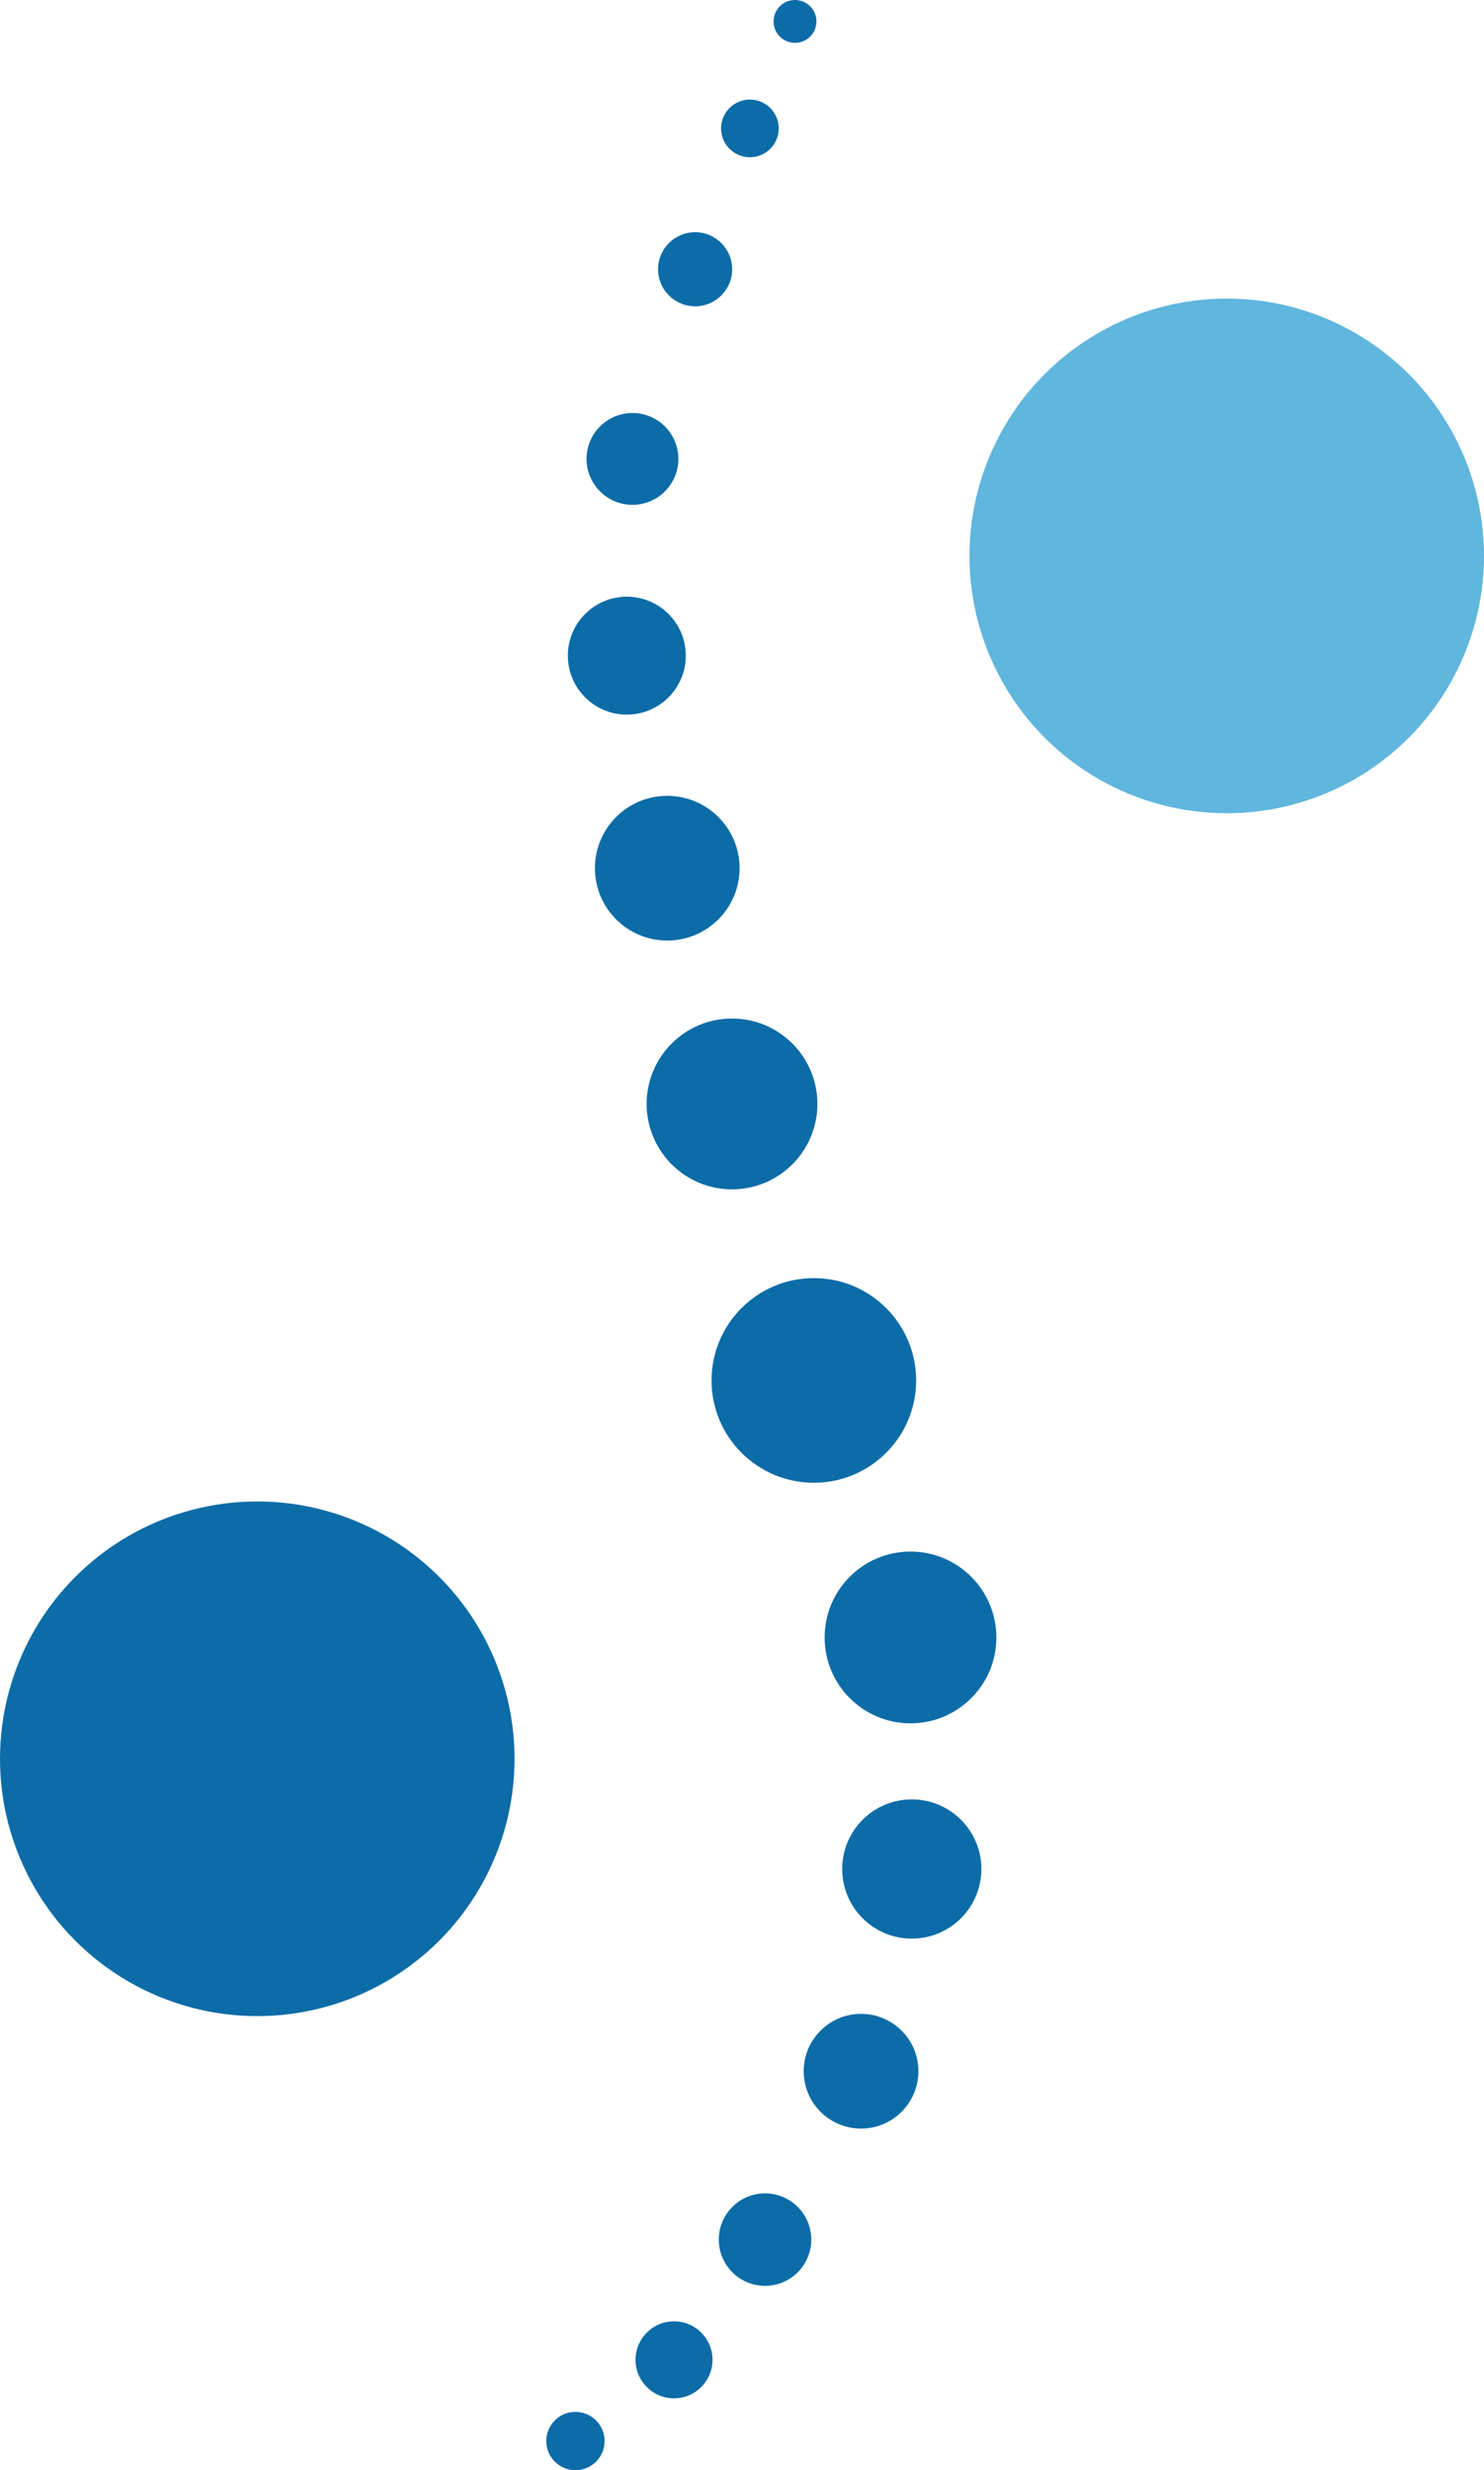 <svg xmlns="http://www.w3.org/2000/svg" id="Ebene_1" data-name="Ebene 1" viewBox="0 0 92.12 153.3"><defs><style>      .cls-1 {        fill: #0c6ca7;      }      .cls-1, .cls-2 {        stroke-width: 0px;      }      .cls-2 {        fill: #60b6dd;      }    </style></defs><circle class="cls-1" cx="15.97" cy="109.15" r="15.97"></circle><circle class="cls-2" cx="76.15" cy="34.5" r="15.97"></circle><g><circle class="cls-1" cx="50.52" cy="85.67" r="6.35"></circle><circle class="cls-1" cx="45.44" cy="68.51" r="5.3"></circle><circle class="cls-1" cx="41.42" cy="53.88" r="4.49"></circle><circle class="cls-1" cx="38.91" cy="40.69" r="3.66"></circle><circle class="cls-1" cx="39.26" cy="28.48" r="2.85"></circle><circle class="cls-1" cx="43.15" cy="16.71" r="2.3"></circle><circle class="cls-1" cx="46.55" cy="7.97" r="1.79"></circle><circle class="cls-1" cx="49.35" cy="1.33" r="1.33"></circle><circle class="cls-1" cx="56.52" cy="101.62" r="5.33"></circle><circle class="cls-1" cx="56.6" cy="115.99" r="4.32"></circle><circle class="cls-1" cx="53.45" cy="128.54" r="3.56"></circle><circle class="cls-1" cx="47.49" cy="138.99" r="2.87"></circle><circle class="cls-1" cx="41.84" cy="146.45" r="2.39"></circle><circle class="cls-1" cx="35.72" cy="151.49" r="1.81"></circle></g></svg>